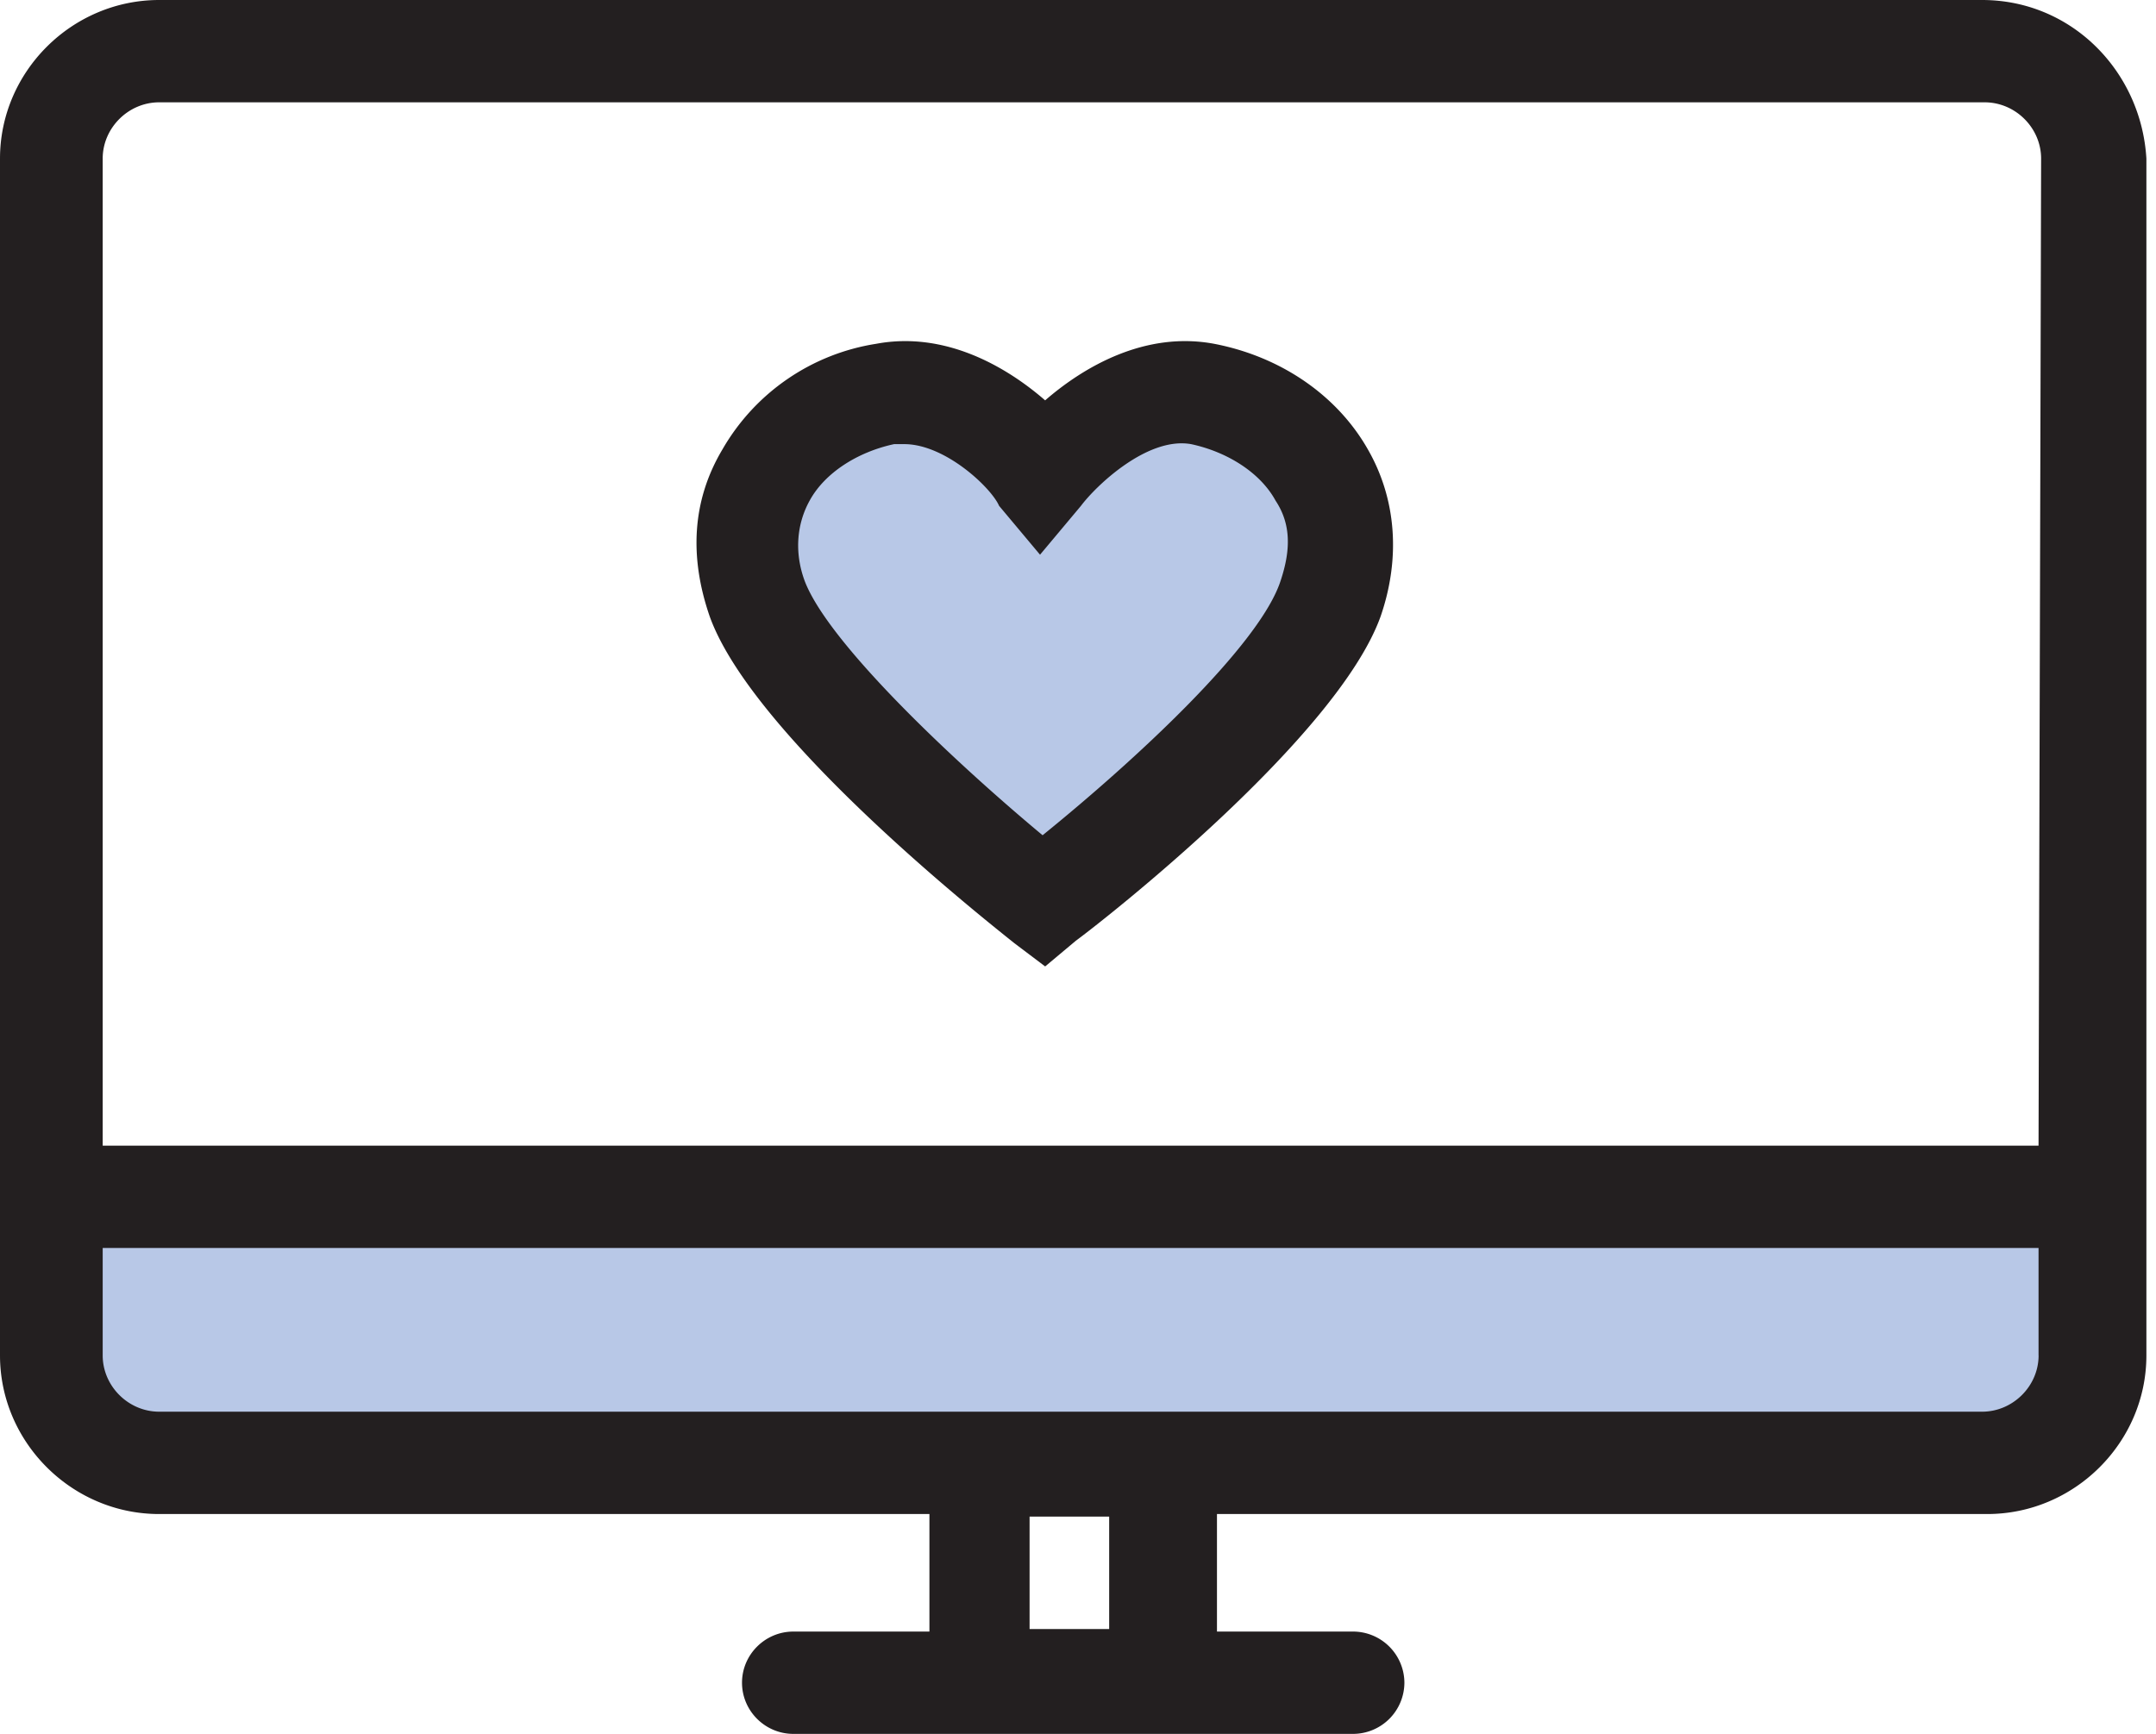 <svg width="92" height="74" fill="none" xmlns="http://www.w3.org/2000/svg"><path fill-rule="evenodd" clip-rule="evenodd" d="M2.426 51.557v6.509c0 2.414 2.073 4.41 4.583 4.41H84.58c2.51 0 4.583-1.996 4.583-4.41v-6.509H2.426zm41.962-13.344s10.578-8.055 12.214-12.568c1.635-4.616-1.854-7.836-5.453-8.589-3.599-.649-6.87 3.33-6.87 3.33s-3.272-3.979-6.87-3.33c-3.6.643-7.089 3.973-5.453 8.59 1.854 4.512 12.432 12.567 12.432 12.567z" fill="#B8C8E7"/><path fill-rule="evenodd" clip-rule="evenodd" d="M44.599 41.246l-1.311-.989c-1.093-.88-11.145-8.783-13.002-13.944-.874-2.53-.765-4.944.546-7.14a9.208 9.208 0 016.556-4.5c2.95-.552 5.572.988 7.21 2.414 1.64-1.426 4.261-2.966 7.212-2.414 2.84.546 5.244 2.195 6.555 4.5 1.202 2.087 1.42 4.61.546 7.14-1.857 5.161-11.8 12.956-13.001 13.835l-1.311 1.098zm-6.01-22.291h-.436c-1.53.328-2.95 1.207-3.606 2.414-.546.989-.656 2.196-.218 3.403.983 2.638 6.336 7.691 10.16 10.875 3.934-3.184 9.287-8.127 10.161-10.875.437-1.316.437-2.414-.218-3.403-.656-1.207-2.076-2.087-3.606-2.414-1.857-.328-4.042 1.759-4.698 2.632l-1.748 2.087-1.748-2.087c-.328-.764-2.294-2.632-4.043-2.632z" fill="#231F20"/><path fill-rule="evenodd" clip-rule="evenodd" d="M84.578 0H6.793C3.068 0 0 3.057 0 6.77v51.077c0 3.712 3.068 6.77 6.793 6.77H39.66v5.016h-5.807c-1.204 0-2.19.982-2.19 2.183 0 1.201.986 2.184 2.19 2.184h23.884a2.194 2.194 0 002.191-2.184 2.194 2.194 0 00-2.191-2.183H51.93v-5.016h32.868c3.725 0 6.792-3.058 6.792-6.77V6.77C91.371 3.057 88.413 0 84.578 0zM47.33 69.524h-3.396v-4.798h3.396v4.798zm39.66-11.677c0 1.31-1.096 2.402-2.41 2.402H6.792c-1.315 0-2.41-1.092-2.41-2.402v-4.585h82.606v4.585zm0-8.952H4.382V6.769c0-1.31 1.096-2.402 2.41-2.402h77.896c1.315 0 2.41 1.092 2.41 2.402l-.11 42.126z" fill="#231F20"/></svg>